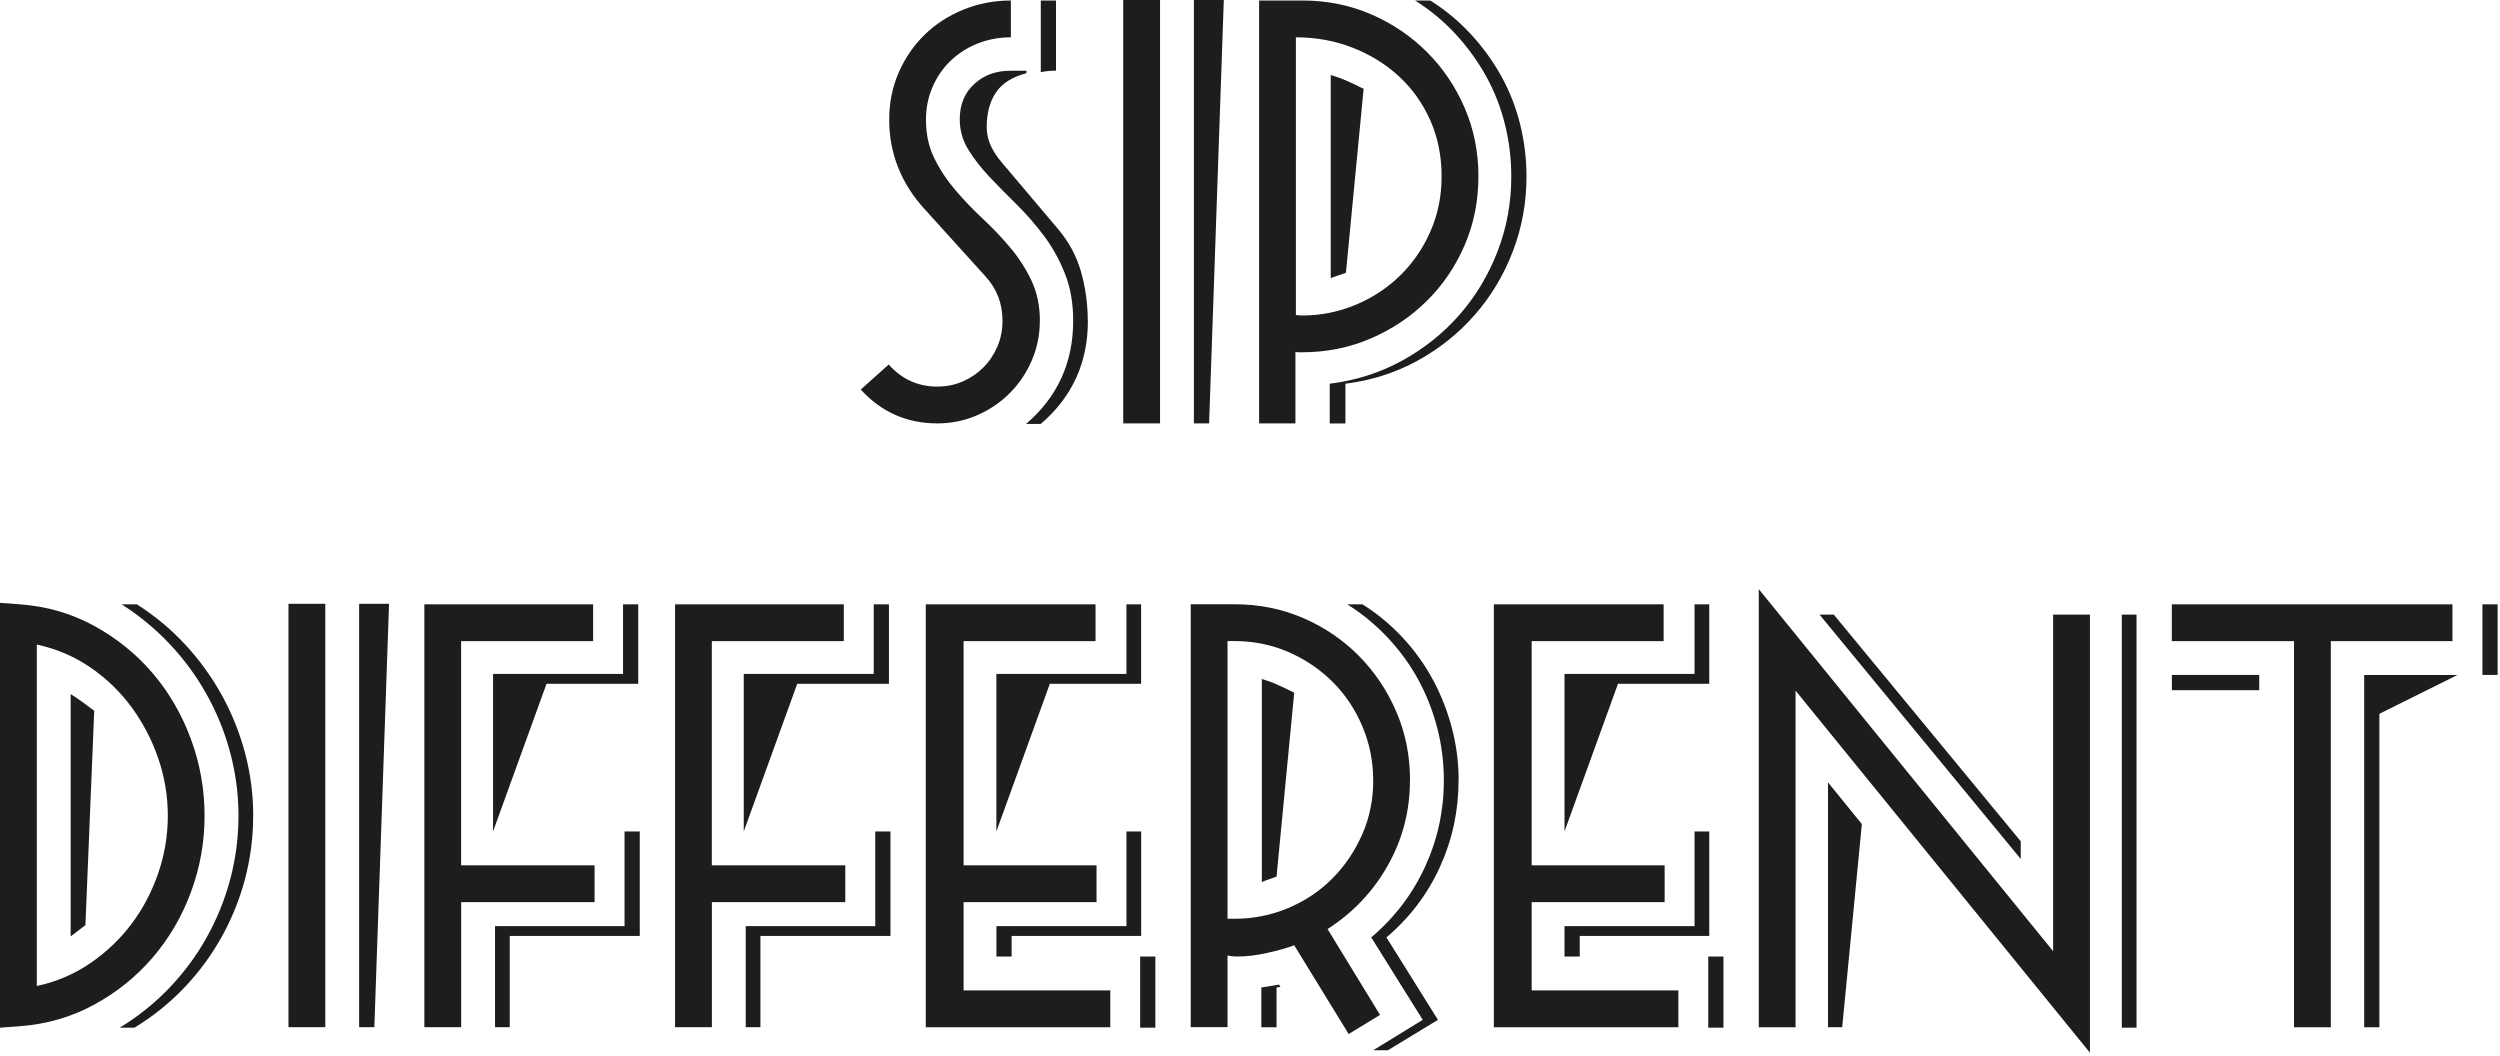 <svg width="779" height="329" viewBox="0 0 779 329" fill="none" xmlns="http://www.w3.org/2000/svg">
<g clip-path="url(#clip0_2_372)">
<path d="M324.013 99.98C324.013 104.358 323.165 108.485 321.486 112.362C319.807 116.238 317.516 119.627 314.613 122.531C311.709 125.434 308.32 127.725 304.443 129.404C300.567 131.083 296.44 131.931 292.062 131.931C282.583 131.931 274.627 128.415 268.208 121.385L276.918 113.586C280.998 118.168 286.036 120.459 292.046 120.459C294.902 120.459 297.554 119.926 300.002 118.858C302.45 117.791 304.585 116.332 306.421 114.496C308.257 112.66 309.701 110.494 310.783 107.999C311.851 105.504 312.384 102.82 312.384 99.98C312.384 94.581 310.595 89.936 307.033 86.076L288.076 65.126C284.513 61.25 281.783 56.981 279.9 52.289C278.017 47.597 277.075 42.606 277.075 37.302C277.075 31.998 278.064 27.086 280.057 22.551C282.05 18.015 284.749 14.092 288.154 10.781C291.56 7.47 295.593 4.865 300.238 2.982C304.867 1.098 309.795 0.157 314.989 0.157V11.628C311.317 11.628 307.88 12.272 304.663 13.543C301.462 14.814 298.653 16.603 296.252 18.894C293.851 21.185 291.968 23.916 290.602 27.07C289.221 30.225 288.531 33.646 288.531 37.318C288.531 41.806 289.394 45.808 291.136 49.323C292.862 52.838 295.059 56.149 297.711 59.257C300.363 62.364 303.219 65.345 306.28 68.202C309.34 71.058 312.196 74.055 314.848 77.225C317.5 80.379 319.681 83.8 321.423 87.472C323.15 91.145 324.028 95.319 324.028 100.011L324.013 99.98ZM338.984 99.98C338.984 113.021 334.087 123.723 324.311 132.088H319.728C329.505 123.723 334.401 113.005 334.401 99.933C334.401 94.424 333.538 89.497 331.796 85.166C330.07 80.834 327.873 76.895 325.221 73.38C322.569 69.865 319.744 66.617 316.731 63.666C313.718 60.7 310.893 57.828 308.241 55.02C305.589 52.21 303.408 49.386 301.666 46.53C299.924 43.673 299.061 40.55 299.061 37.192C299.061 32.594 300.567 28.922 303.565 26.176C306.578 23.414 310.313 22.049 314.801 22.049H319.838V22.817C315.46 23.947 312.29 25.925 310.36 28.781C308.429 31.637 307.457 35.246 307.457 39.64C307.457 41.68 307.896 43.611 308.759 45.447C309.622 47.283 310.721 48.962 312.039 50.484L329.615 71.277C333.083 75.358 335.5 79.861 336.881 84.805C338.262 89.748 338.952 94.817 338.952 100.011L338.984 99.98ZM329.05 22.017C327.418 22.017 325.833 22.174 324.311 22.472V0.157H329.05V22.017Z" fill="#1D1D1B"/>
<path d="M350 131.931V0H361.472V131.931H350ZM376.757 131.931H372.017V0H381.339L376.757 131.931Z" fill="#1D1D1B"/>
<path d="M460.667 55.035C460.667 62.678 459.239 69.818 456.367 76.44C453.511 83.063 449.572 88.853 444.566 93.797C439.56 98.74 433.738 102.632 427.084 105.488C420.446 108.344 413.29 109.772 405.632 109.772H404.643C404.282 109.772 403.953 109.725 403.654 109.615V131.931H392.34V0.157H405.789C413.431 0.157 420.571 1.585 427.194 4.441C433.816 7.297 439.623 11.22 444.629 16.211C449.619 21.201 453.542 27.008 456.398 33.63C459.255 40.252 460.683 47.393 460.683 55.035H460.667ZM449.211 55.114C449.211 48.679 448.034 42.81 445.68 37.506C443.326 32.202 440.078 27.635 435.935 23.806C431.792 19.977 426.958 16.995 421.434 14.845C415.911 12.695 410.026 11.628 403.796 11.628V98.159L405.632 98.316C411.564 98.316 417.182 97.186 422.502 94.942C427.822 92.698 432.451 89.638 436.39 85.746C440.329 81.87 443.452 77.303 445.743 72.046C448.05 66.789 449.195 61.14 449.195 55.129L449.211 55.114ZM475.654 55.035C475.654 63.196 474.226 70.963 471.385 78.355C468.545 85.746 464.606 92.322 459.568 98.081C454.531 103.84 448.583 108.611 441.726 112.377C434.868 116.144 427.366 118.545 419.237 119.565V131.946H414.341V119.565C422.486 118.545 430.019 116.159 436.892 112.377C443.766 108.611 449.729 103.84 454.782 98.081C459.819 92.322 463.774 85.746 466.63 78.355C469.486 70.963 470.914 63.196 470.914 55.035C470.914 49.433 470.255 43.972 468.921 38.683C467.603 33.379 465.642 28.389 463.037 23.696C460.432 19.004 457.277 14.657 453.558 10.624C449.839 6.607 445.633 3.107 440.941 0.157H445.68C450.372 3.107 454.578 6.607 458.297 10.624C462.017 14.657 465.171 19.004 467.776 23.696C470.381 28.389 472.342 33.379 473.661 38.683C474.979 43.987 475.654 49.433 475.654 55.035ZM419.394 84.993C418.547 85.291 417.731 85.574 416.946 85.84C416.162 86.091 415.393 86.374 414.655 86.688V23.382C416.444 23.9 418.186 24.528 419.897 25.297C421.607 26.066 423.271 26.851 424.903 27.667L419.394 84.993Z" fill="#1D1D1B"/>
<path d="M63.745 254.195C63.745 262.449 62.317 270.405 59.476 278.048C56.636 285.69 52.634 292.501 47.503 298.449C42.371 304.412 36.266 309.308 29.205 313.122C22.143 316.951 14.438 319.164 6.105 319.776L0 320.231V187.845L6.105 188.3C14.547 188.912 22.3 191.156 29.361 195.032C36.423 198.908 42.496 203.82 47.581 209.784C52.666 215.747 56.636 222.573 59.476 230.263C62.317 237.952 63.745 245.924 63.745 254.195ZM52.289 254.195C52.289 248.074 51.3 242.111 49.307 236.305C47.314 230.498 44.537 225.178 40.974 220.329C37.412 215.496 33.128 211.369 28.137 207.947C23.147 204.542 17.592 202.157 11.472 200.839V307.237C17.592 305.919 23.147 303.549 28.137 300.128C33.128 296.707 37.412 292.642 40.974 287.903C44.537 283.164 47.314 277.891 49.307 272.085C51.3 266.278 52.289 260.315 52.289 254.195ZM26.6 288.28L22.017 291.795V216.28C23.335 217.096 24.591 217.944 25.768 218.807C26.945 219.67 28.137 220.565 29.361 221.475L26.615 288.28H26.6ZM78.888 254.195C78.888 260.927 78.041 267.471 76.362 273.842C74.683 280.214 72.235 286.271 69.018 292.03C65.801 297.79 61.909 303.063 57.326 307.849C52.744 312.635 47.597 316.762 41.885 320.231H37.302C43.014 316.762 48.162 312.635 52.744 307.849C57.326 303.063 61.234 297.79 64.435 292.03C67.652 286.271 70.085 280.214 71.78 273.842C73.459 267.471 74.306 260.927 74.306 254.195C74.306 247.462 73.459 241.075 71.78 234.704C70.1 228.333 67.668 222.291 64.514 216.594C61.359 210.882 57.53 205.641 53.042 200.854C48.554 196.068 43.517 191.894 37.914 188.316H42.654C48.256 191.878 53.278 196.068 57.719 200.854C62.16 205.641 65.942 210.898 69.112 216.594C72.266 222.307 74.683 228.348 76.378 234.704C78.057 241.075 78.904 247.572 78.904 254.195H78.888Z" fill="#1D1D1B"/>
<path d="M89.889 320.074V188.143H101.361V320.074H89.889ZM116.646 320.074H111.907V188.143H121.228L116.646 320.074Z" fill="#1D1D1B"/>
<path d="M143.7 281.092V320.074H132.229V188.3H184.816V199.771H143.685V269.636H185.271V281.108H143.685L143.7 281.092ZM170.3 213.063L153.634 259.075V210.003H194.138V188.3H198.877V213.063H170.284H170.3ZM158.828 291.638V320.074H154.246V288.578H194.608V259.075H199.348V291.638H158.844H158.828Z" fill="#1D1D1B"/>
<path d="M221.82 281.092V320.074H210.348V188.3H262.936V199.771H221.804V269.636H263.391V281.108H221.804L221.82 281.092ZM248.42 213.063L231.754 259.075V210.003H272.257V188.3H276.996V213.063H248.404H248.42ZM236.948 291.638V320.074H232.366V288.578H272.728V259.075H277.467V291.638H236.964H236.948Z" fill="#1D1D1B"/>
<path d="M288.468 320.074V188.3H341.369V199.771H300.253V269.636H341.683V281.108H300.253V308.618H345.967V320.089H288.484L288.468 320.074ZM327.136 213.063L310.47 259.075V210.003H350.989V188.3H355.571V213.063H327.136ZM315.225 291.638V298.056H310.485V288.578H351.004V259.075H355.587V291.638H315.225ZM355.273 320.231V298.056H360.012V320.231H355.273Z" fill="#1D1D1B"/>
<path d="M439.34 243.178C439.34 252.657 437.049 261.476 432.467 269.621C427.884 277.781 421.607 284.404 413.666 289.488L430.019 316.245L420.242 322.208L403.278 294.541C401.144 295.357 398.366 296.142 394.945 296.911C391.524 297.68 388.401 298.056 385.545 298.056C385.027 298.056 384.525 298.025 384.022 297.978C383.505 297.931 383.002 297.852 382.5 297.743V320.058H371.029V188.284H384.635C392.277 188.284 399.417 189.712 406.04 192.568C412.662 195.424 418.453 199.348 423.396 204.338C428.339 209.328 432.231 215.135 435.087 221.757C437.943 228.38 439.372 235.52 439.372 243.162L439.34 243.178ZM427.884 243.178C427.884 237.262 426.77 231.659 424.526 226.355C422.282 221.051 419.206 216.437 415.283 212.514C411.36 208.591 406.777 205.484 401.52 203.192C396.279 200.901 390.645 199.756 384.635 199.756H382.5V286.287H384.635C390.551 286.287 396.153 285.172 401.457 282.928C406.762 280.684 411.344 277.608 415.22 273.685C419.096 269.762 422.172 265.195 424.463 260.001C426.754 254.807 427.9 249.204 427.9 243.178H427.884ZM398.994 307.551C398.382 307.551 397.974 307.598 397.77 307.708V320.089H393.03V307.708L398.538 306.797L398.994 307.566V307.551ZM397.77 273.152C396.953 273.45 396.169 273.732 395.4 273.999C394.631 274.25 393.893 274.533 393.187 274.846V211.557C394.913 212.075 396.624 212.702 398.303 213.471C399.982 214.24 401.646 215.025 403.278 215.841L397.77 273.167V273.152ZM454.484 243.178C454.484 252.657 452.554 261.649 448.677 270.154C444.801 278.66 439.246 285.973 432.012 292.093L448.065 317.782L432.467 327.261H427.884L443.326 317.782L427.272 292.093C434.507 285.973 440.093 278.66 444.017 270.154C447.94 261.649 449.902 252.657 449.902 243.178C449.902 237.576 449.211 232.115 447.846 226.826C446.465 221.522 444.503 216.531 441.961 211.839C439.419 207.147 436.249 202.8 432.482 198.767C428.716 194.75 424.479 191.25 419.802 188.3H424.542C429.234 191.25 433.424 194.75 437.159 198.767C440.878 202.8 444.017 207.178 446.559 211.918C449.101 216.657 451.063 221.679 452.444 226.983C453.825 232.287 454.515 237.686 454.515 243.194L454.484 243.178Z" fill="#1D1D1B"/>
<path d="M465.485 320.074V188.3H518.386V199.771H477.27V269.636H518.699V281.108H477.27V308.618H522.984V320.089H465.5L465.485 320.074ZM504.168 213.063L487.502 259.075V210.003H528.021V188.3H532.603V213.063H504.168ZM492.241 291.638V298.056H487.502V288.578H528.021V259.075H532.603V291.638H492.241ZM532.29 320.231V298.056H537.029V320.231H532.29Z" fill="#1D1D1B"/>
<path d="M559.501 215.213V320.089H548.03V183.576L639.755 296.393V191.517H651.227V328.03L559.501 215.213ZM566.987 191.517H571.412L629.664 262.151V267.659L566.987 191.533V191.517ZM574.033 320.074H569.607V243.79L580.153 256.784L574.033 320.074ZM661.16 320.231V191.517H665.743V320.231H661.16Z" fill="#1D1D1B"/>
<path d="M726.286 199.771V320.089H714.814V199.771H676.743V188.3H764.184V199.771H726.27H726.286ZM676.759 215.056V210.317H703.971V215.056H676.759ZM741.414 222.401V320.089H736.675V210.333H765.722L741.414 222.416V222.401ZM773.522 210.317V188.3H778.261V210.317H773.522Z" fill="#1D1D1B"/>
</g>
<defs>
<clipPath id="clip0_2_372">
<rect width="778.261" height="328.03" fill="white"/>
</clipPath>
</defs>
</svg>
